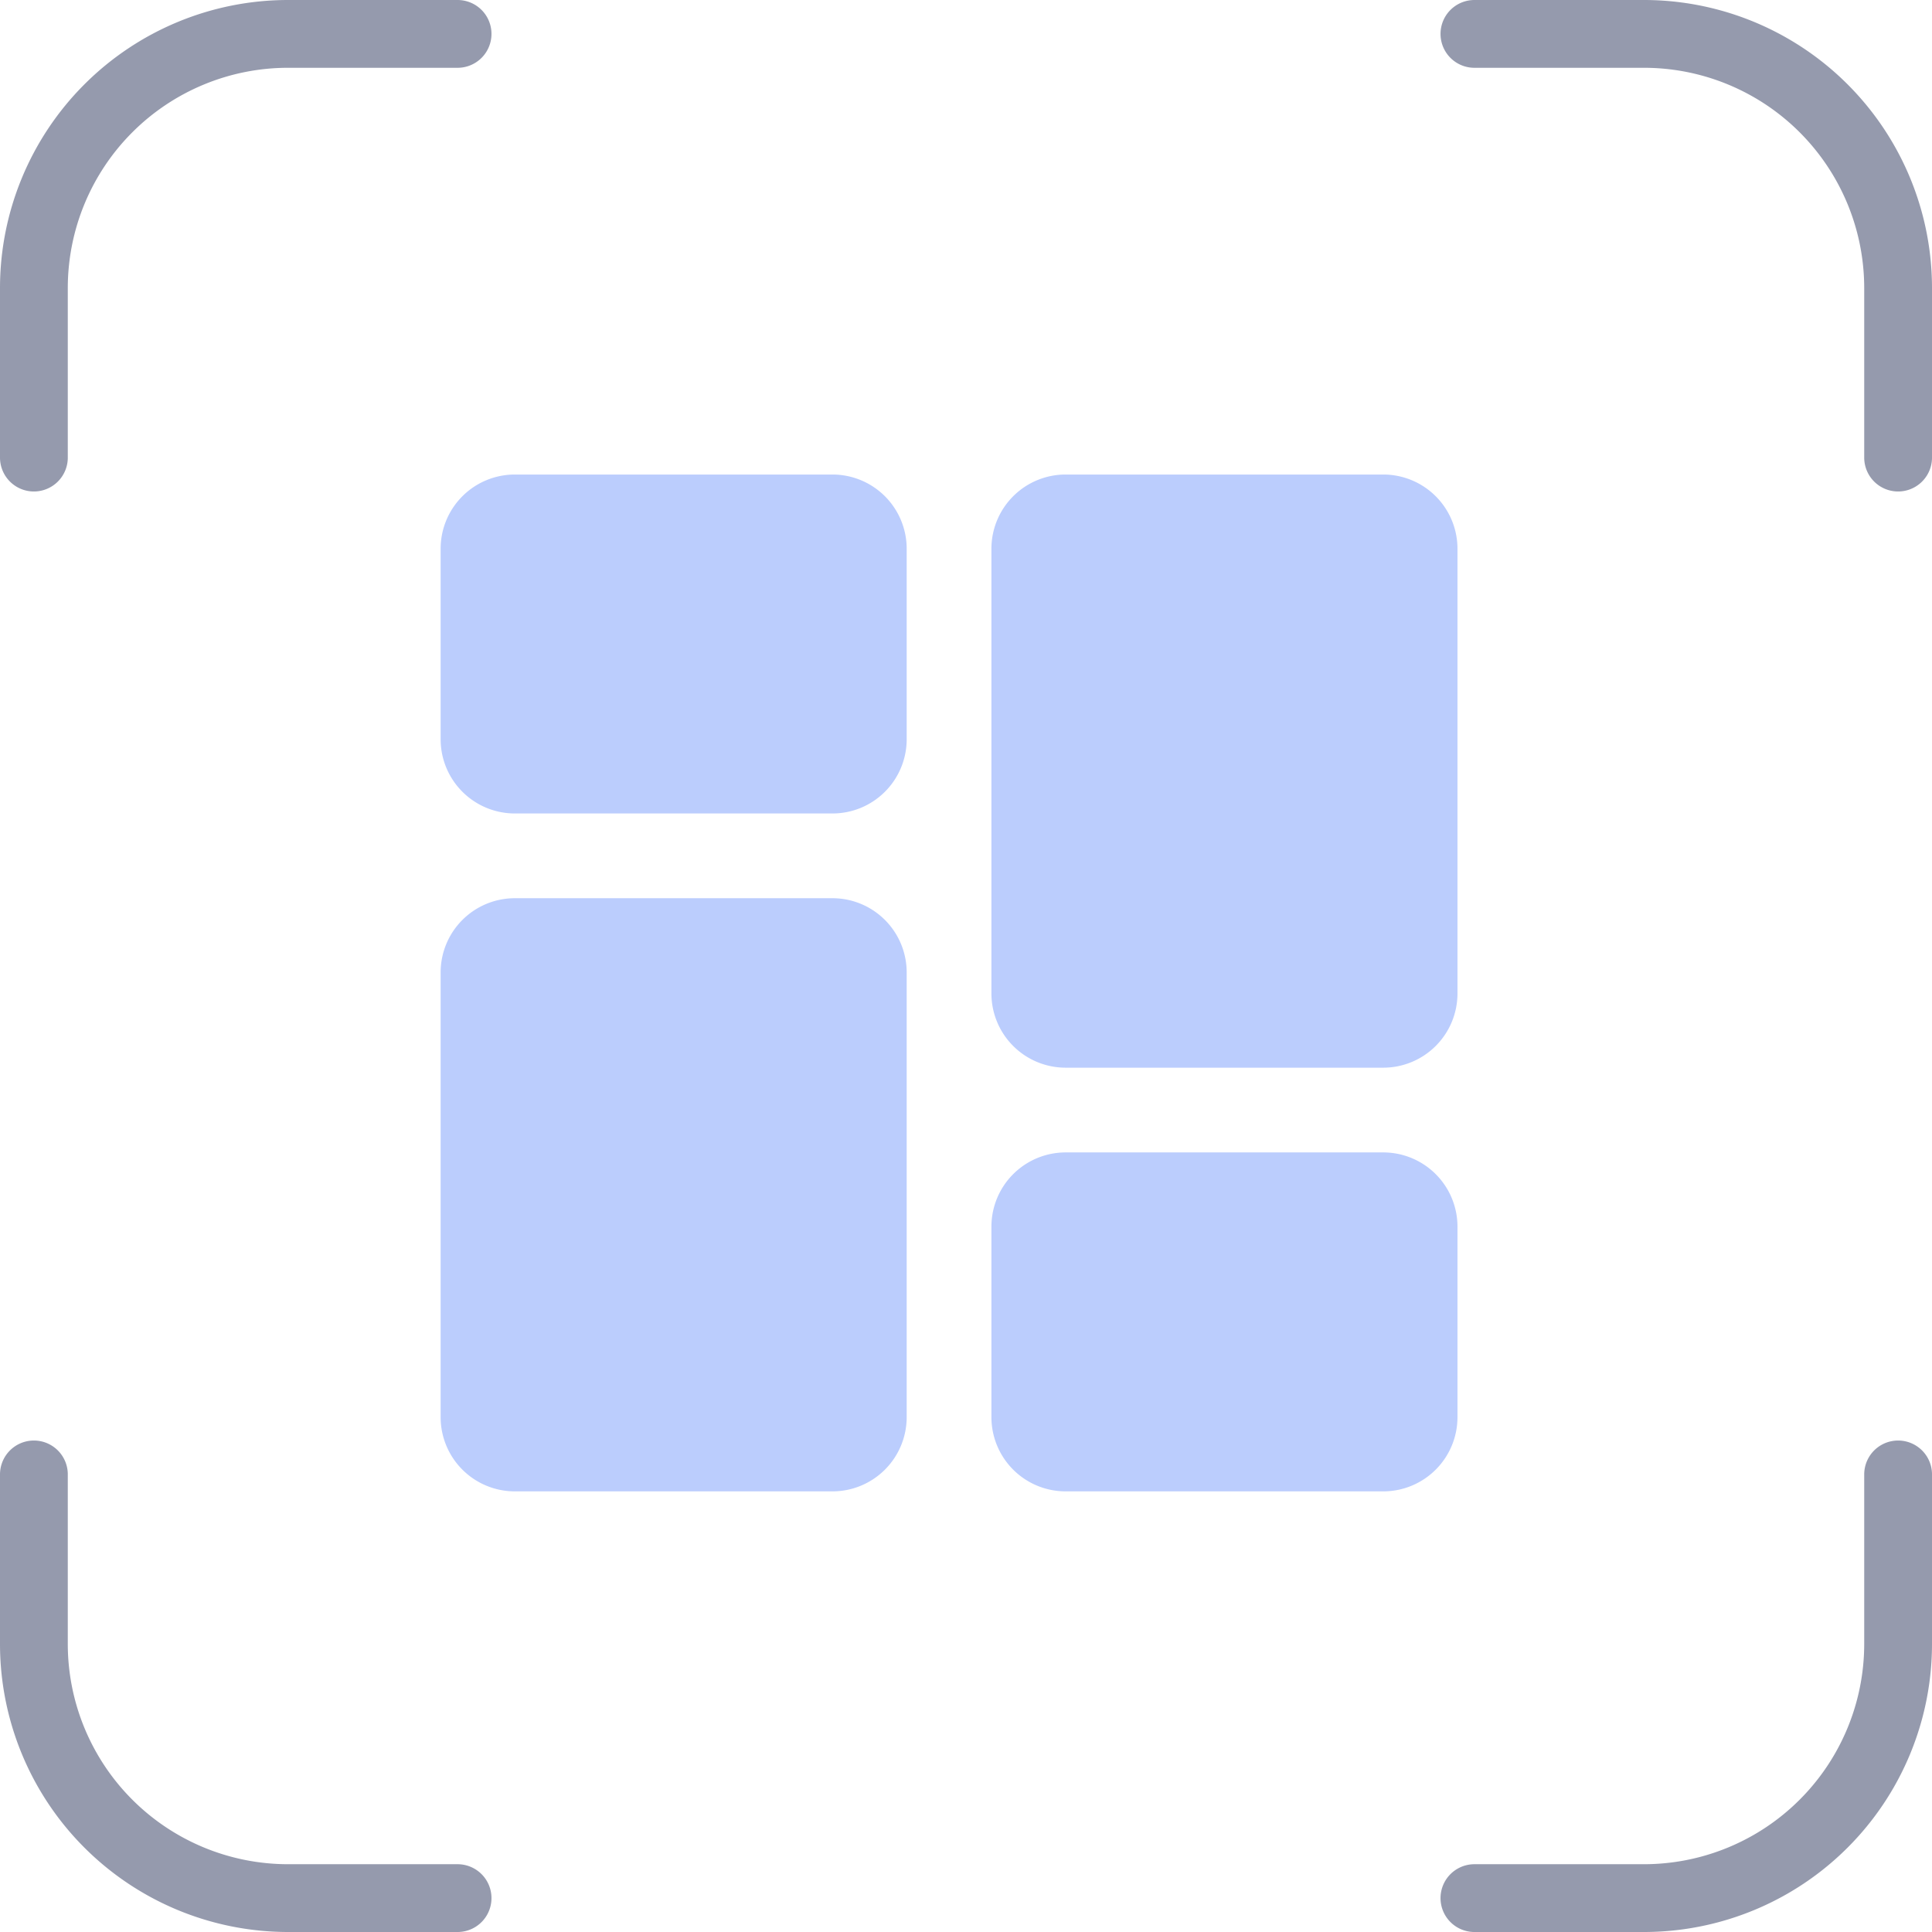 <svg xmlns="http://www.w3.org/2000/svg" width="57" height="57" viewBox="0 0 57 57">
  <g id="Group_84479" data-name="Group 84479" transform="translate(-22239 6677)">
    <g id="Group_84416" data-name="Group 84416">
      <g id="Group_84409" data-name="Group 84409" transform="translate(21935.5 -9060)">
        <g id="Group_49668" data-name="Group 49668" transform="translate(115 944.5)">
          <path id="Path_48851" data-name="Path 48851" d="M16.25,3.75h-5a7.5,7.5,0,0,0-7.5,7.5v5m42.5-12.5h5a7.5,7.5,0,0,1,7.5,7.5v5m0,30v5a7.5,7.5,0,0,1-7.5,7.5h-5m-30,0h-5a7.5,7.5,0,0,1-7.5-7.5v-5" transform="translate(185.75 1435.75)" fill="none" stroke="#959aad" stroke-linecap="round" stroke-linejoin="round" stroke-width="2"/>
        </g>
      </g>
      <g id="Group_84415" data-name="Group 84415" transform="translate(22252 -6663)">
        <path id="Path_262603" data-name="Path 262603" d="M11.562,0H2.187A2.19,2.19,0,0,0,0,2.187V7.812A2.19,2.19,0,0,0,2.187,10h9.375A2.19,2.19,0,0,0,13.75,7.812V2.187A2.19,2.19,0,0,0,11.562,0Zm0,12.5H2.187A2.19,2.19,0,0,0,0,14.688V27.813A2.19,2.19,0,0,0,2.187,30h9.375a2.19,2.19,0,0,0,2.188-2.187V14.688A2.19,2.19,0,0,0,11.562,12.5ZM27.813,20H18.438a2.19,2.19,0,0,0-2.188,2.188v5.625A2.19,2.19,0,0,0,18.438,30h9.375A2.19,2.19,0,0,0,30,27.813V22.188A2.19,2.19,0,0,0,27.813,20Zm0-20H18.438A2.19,2.19,0,0,0,16.25,2.187V15.312A2.19,2.19,0,0,0,18.438,17.5h9.375A2.19,2.19,0,0,0,30,15.312V2.187A2.19,2.19,0,0,0,27.813,0Zm0,0" fill="#bbcdfd"/>
      </g>
    </g>
  </g>
</svg>
